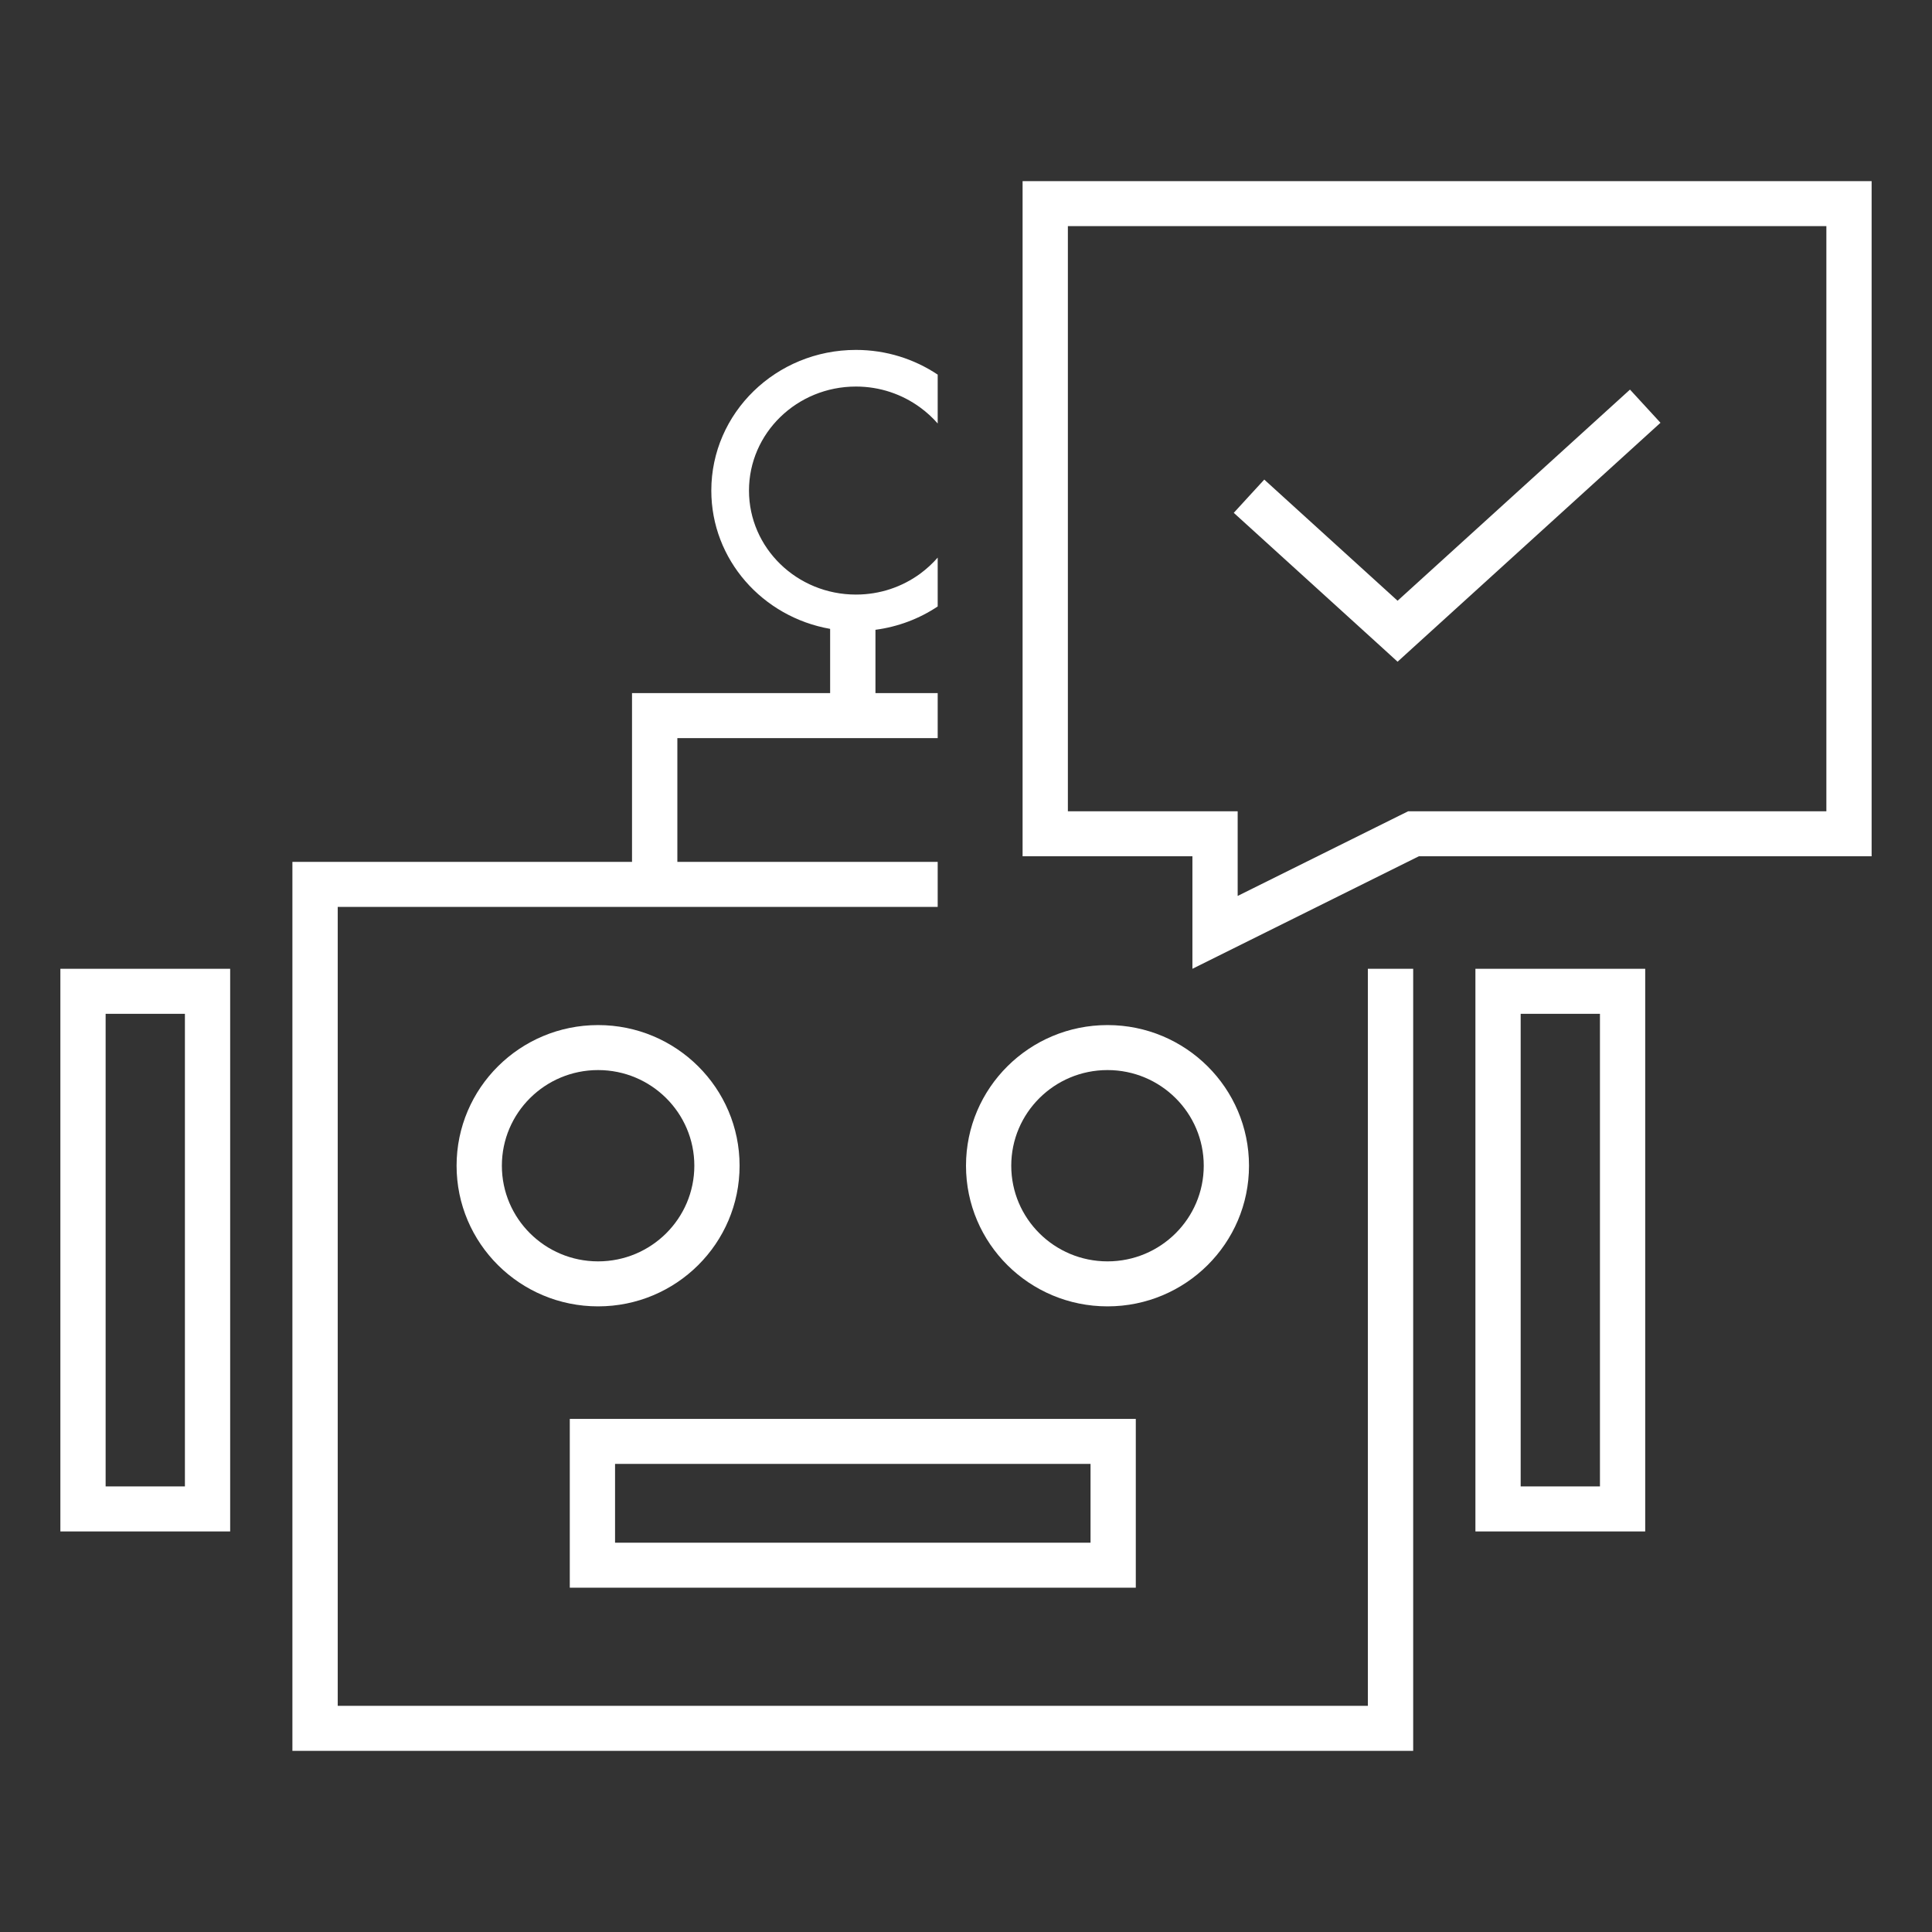 <svg width="52" height="52" viewBox="0 0 52 52" fill="none" xmlns="http://www.w3.org/2000/svg">
<rect x="0" y="0" width="52" height="52" fill="#333333" stroke="none"/>
<path d="M23.038 9.418C23.856 9.418 24.612 9.665 25.238 10.083V11.398C25.098 11.237 24.938 11.092 24.764 10.965C24.283 10.614 23.688 10.404 23.038 10.404C21.448 10.404 20.159 11.658 20.159 13.204C20.159 14.749 21.448 16.003 23.038 16.003C23.688 16.003 24.283 15.794 24.764 15.443C24.938 15.315 25.098 15.169 25.238 15.008V16.323C24.748 16.65 24.179 16.869 23.563 16.951V18.655H25.238V19.867H18.231V23.198H25.238V24.41H9.09V45.912H36.816V26.075H38.036V47.125H7.87V23.198H17.011V18.655H22.343V16.926C20.525 16.607 19.145 15.064 19.145 13.204C19.145 11.113 20.887 9.418 23.038 9.418Z" fill="white"/>
<path fill-rule="evenodd" clip-rule="evenodd" d="M30.57 42.733H15.336V38.19H30.57V42.733ZM16.554 41.522H29.352V39.401H16.554V41.522Z" fill="white"/>
<path fill-rule="evenodd" clip-rule="evenodd" d="M6.195 41.219H1.625V26.075H6.195V41.219ZM2.843 40.007H4.977V27.287H2.843V40.007Z" fill="white"/>
<path fill-rule="evenodd" clip-rule="evenodd" d="M44.281 41.219H39.711V26.075H44.281V41.219ZM40.929 40.007H43.063V27.287H40.929V40.007Z" fill="white"/>
<path fill-rule="evenodd" clip-rule="evenodd" d="M16.098 27.59C18.201 27.59 19.906 29.285 19.906 31.375C19.906 33.466 18.201 35.161 16.098 35.161C13.994 35.161 12.289 33.466 12.289 31.375C12.289 29.285 13.994 27.59 16.098 27.59ZM16.098 28.801C14.667 28.801 13.508 29.954 13.508 31.375C13.508 32.797 14.667 33.95 16.098 33.95C17.528 33.95 18.688 32.797 18.688 31.375C18.688 29.954 17.528 28.801 16.098 28.801Z" fill="white"/>
<path fill-rule="evenodd" clip-rule="evenodd" d="M29.809 27.59C31.912 27.59 33.617 29.285 33.617 31.375C33.617 33.466 31.912 35.161 29.809 35.161C27.705 35.161 26 33.466 26 31.375C26 29.285 27.705 27.59 29.809 27.59ZM29.809 28.801C28.378 28.801 27.218 29.954 27.218 31.375C27.218 32.797 28.378 33.95 29.809 33.95C31.239 33.95 32.399 32.797 32.399 31.375C32.399 29.954 31.239 28.801 29.809 28.801Z" fill="white"/>
<path d="M44.692 11.379L38.027 17.436L37.616 17.81L37.206 17.436L33.207 13.803L33.617 13.355L34.028 12.908L37.616 16.169L43.871 10.486L44.692 11.379Z" fill="white"/>
<path fill-rule="evenodd" clip-rule="evenodd" d="M50.375 23.047H38.188L32.094 26.075V23.047H27.523V4.875H50.375V23.047ZM28.742 21.836H33.312V24.114L37.643 21.963L37.9 21.836H49.157V6.086H28.742V21.836Z" fill="white"/>
</svg>
